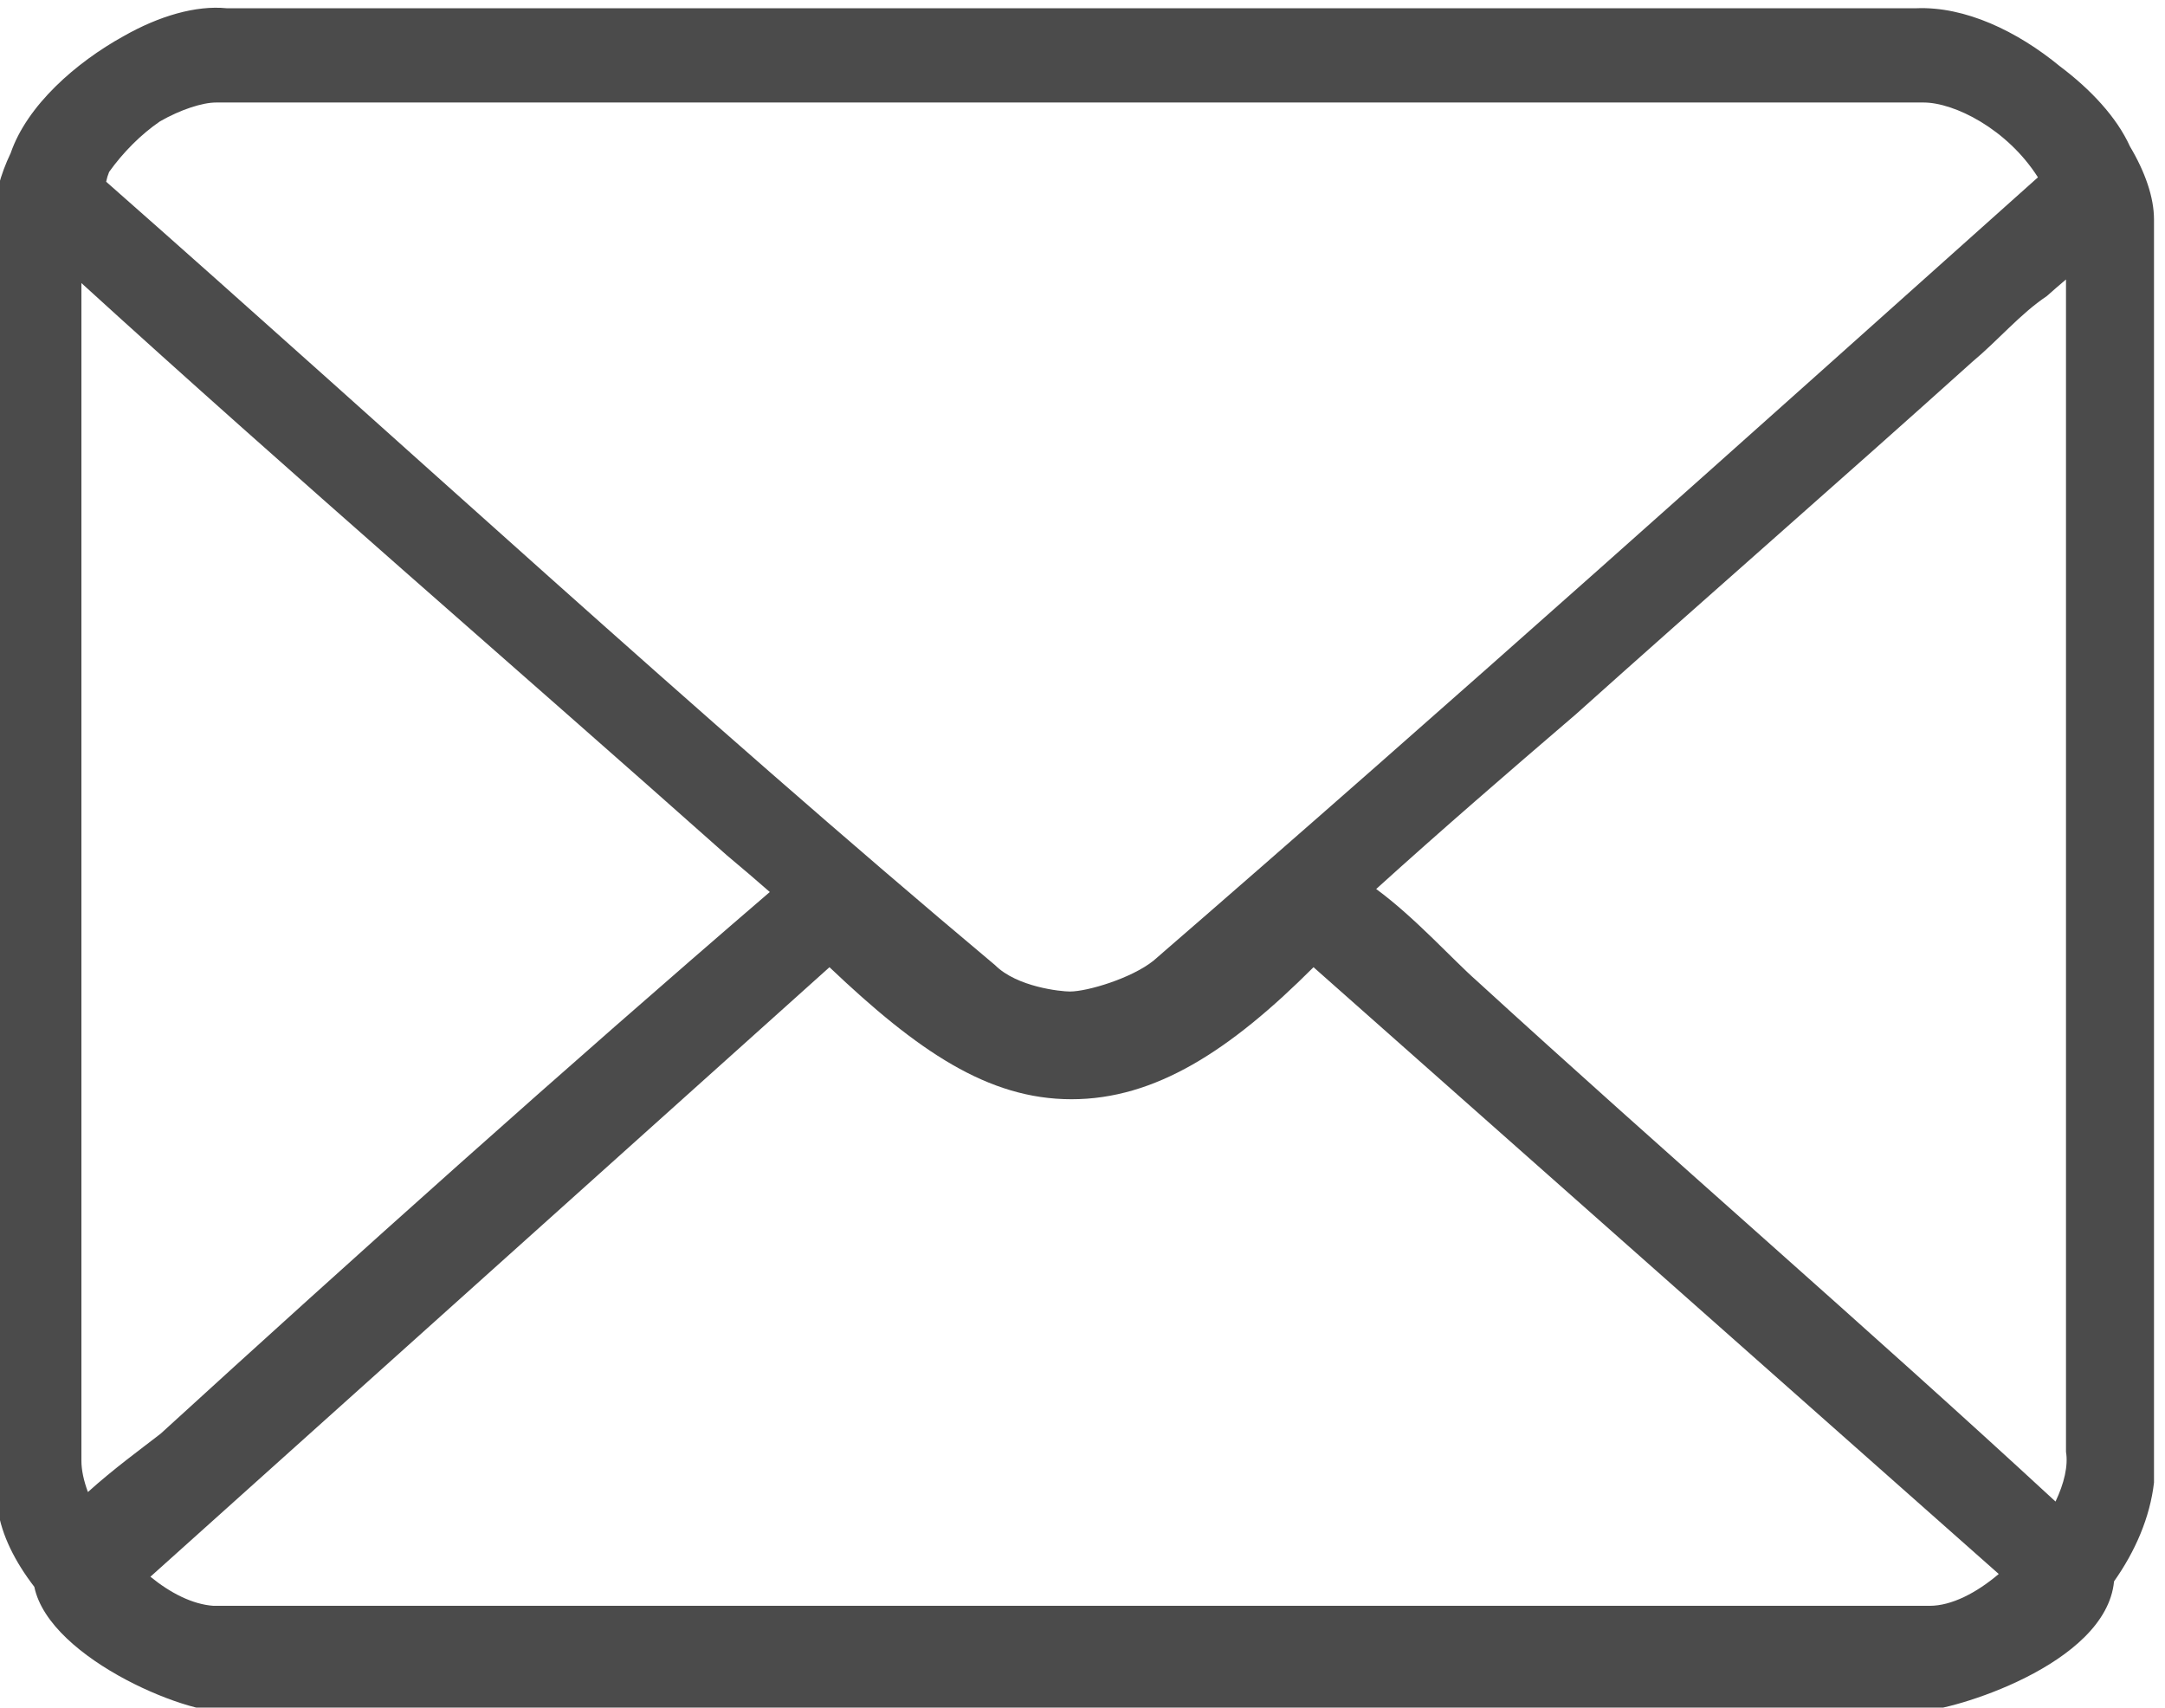 <?xml version="1.0" standalone="no"?>
<!-- Generator: Adobe Fireworks 10, Export SVG Extension by Aaron Beall (http://fireworks.abeall.com) . Version: 0.6.1  -->
<!DOCTYPE svg PUBLIC "-//W3C//DTD SVG 1.1//EN" "http://www.w3.org/Graphics/SVG/1.1/DTD/svg11.dtd">
<svg id="Untitled-%u30DA%u30FC%u30B8%201" viewBox="0 0 123 97" style="background-color:#ffffff00" version="1.1"
	xmlns="http://www.w3.org/2000/svg" xmlns:xlink="http://www.w3.org/1999/xlink" xml:space="preserve"
	x="0px" y="0px" width="123px" height="97px"
>
	<path d="M 109.531 0.573 L 12.031 0.573 C 10.911 0.387 8.989 0.968 7.02 2.055 C 4.324 3.544 1.537 5.98 0.605 8.7 C 0.028 9.904 -0.325 11.177 -0.375 12.468 L -0.375 84.468 C -0.375 84.968 -0.125 85.468 -0.125 85.718 C 0.087 87.2 0.859 88.724 1.95 90.14 C 2.82 94.323 11.229 97.666 13.125 97.192 L 109.125 97.192 C 110.829 97.192 119.647 94.586 120.105 89.83 C 121.307 88.126 122.146 86.206 122.375 84.218 L 122.375 12.468 C 122.375 11.212 121.871 9.766 121.01 8.32 C 120.255 6.649 118.759 5.064 117.035 3.77 C 114.484 1.855 111.43 0.573 109.531 0.573 ZM 6.2 9.765 C 6.984 8.668 7.998 7.638 9.095 6.89 C 10.264 6.224 11.498 5.823 12.281 5.823 L 109.281 5.823 C 111.031 5.823 114.031 7.323 115.781 10.073 C 99.281 24.823 82.281 40.073 65.531 54.573 C 64.281 55.573 61.781 56.323 60.781 56.323 C 60.281 56.323 57.781 56.073 56.531 54.823 C 39.531 40.573 22.781 25.073 6.031 10.323 C 6.069 10.134 6.125 9.947 6.2 9.765 ZM 4.995 84.755 C 4.759 84.12 4.625 83.512 4.625 82.968 L 4.625 16.08 C 16.644 27.032 29.164 37.802 41.281 48.573 C 42.099 49.255 42.917 49.956 43.735 50.67 C 31.88 60.859 20.268 71.268 9.125 81.442 C 8.081 82.254 6.449 83.44 4.995 84.755 ZM 113.555 89.41 C 112.283 90.488 110.874 91.218 109.625 91.218 L 12.125 91.218 C 10.929 91.133 9.678 90.49 8.545 89.565 L 47.125 54.942 C 52.125 59.692 56.125 62.442 60.875 62.442 C 65.625 62.442 69.875 59.692 74.625 54.942 L 113.555 89.41 ZM 117.375 15.875 L 117.375 82.468 C 117.508 83.268 117.27 84.264 116.78 85.295 C 105.908 75.25 94.679 65.577 83.875 55.692 C 82.594 54.571 80.392 52.12 78.185 50.5 C 81.913 47.125 85.785 43.784 89.531 40.573 C 96.781 34.073 104.531 27.323 112.031 20.573 C 113.531 19.323 114.781 17.823 116.281 16.823 C 116.644 16.497 117.011 16.183 117.375 15.875 ZM 12.875 0.468 C 11.135 0.294 9.033 0.908 7.02 2.055 C 8.989 0.968 10.911 0.387 12.031 0.573 L 109.531 0.573 C 111.43 0.573 114.484 1.855 117.035 3.77 C 114.595 1.76 111.636 0.357 108.875 0.468 L 12.875 0.468 Z" fill="#4b4b4b"/>
</svg>
